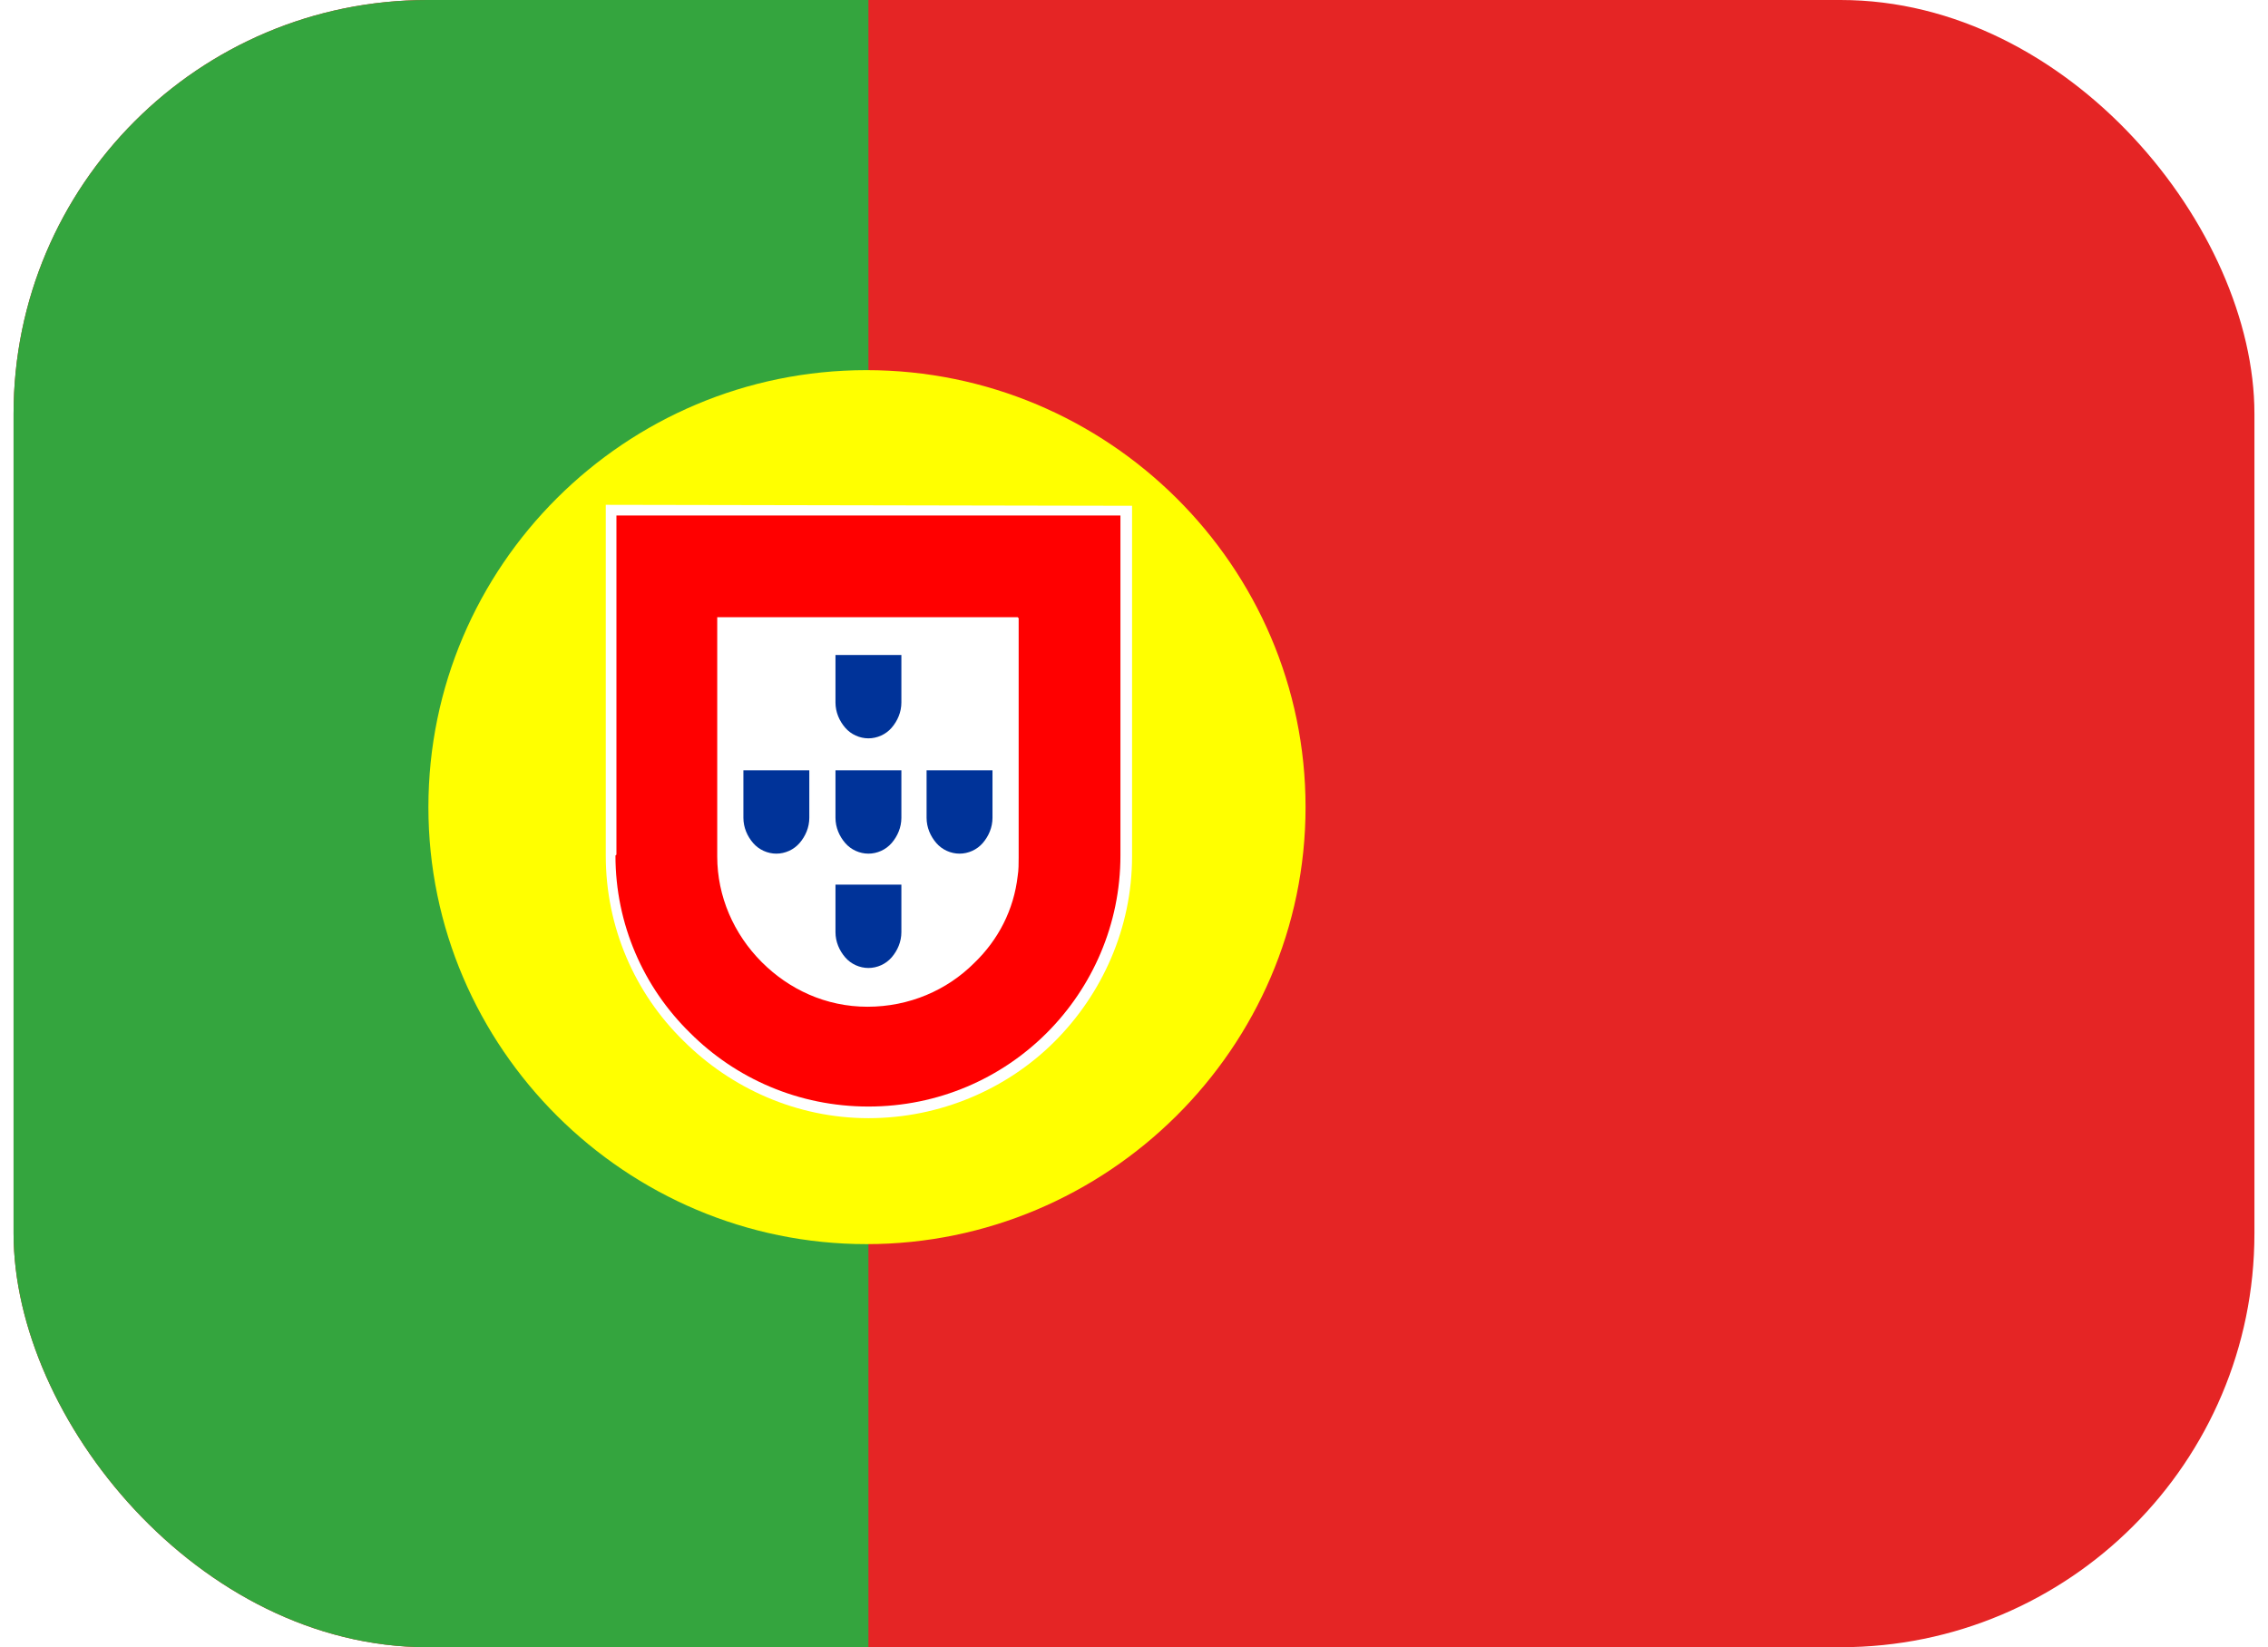 <?xml version="1.0" encoding="UTF-8"?>
<svg id="Capa_1" xmlns="http://www.w3.org/2000/svg" xmlns:xlink="http://www.w3.org/1999/xlink" viewBox="0 0 23.4 17">
  <defs>
    <style>
      .cls-1 {
        fill: #039;
      }

      .cls-2 {
        fill: #fff;
      }

      .cls-3 {
        fill: none;
      }

      .cls-4 {
        fill: #34a53e;
      }

      .cls-5 {
        fill: red;
      }

      .cls-6 {
        fill: #e52525;
      }

      .cls-7 {
        clip-path: url(#clippath);
      }

      .cls-8 {
        fill: #ff0;
      }
    </style>
    <clipPath id="clippath">
      <rect class="cls-3" x=".14" width="23.12" height="17" rx="4.27" ry="4.27"/>
    </clipPath>
  </defs>
  <g class="cls-7">
    <g>
      <rect class="cls-6" x="-2" width="27.4" height="17"/>
      <rect class="cls-4" x="-2" width="10.96" height="17"/>
      <path class="cls-8" d="M8.94,3.82c2.49,0,4.53,2.02,4.53,4.51s-2.05,4.51-4.53,4.51-4.52-2.02-4.52-4.51,2.03-4.51,4.52-4.51"/>
      <g>
        <path class="cls-2" d="M6.25,5.21v3.62h0,0c0,.74.3,1.42.8,1.91.49.49,1.17.8,1.91.8s1.43-.3,1.92-.79c.49-.49.8-1.17.8-1.91h0v-3.62"/>
        <path class="cls-5" d="M6.35,8.83h0c0,.71.29,1.36.77,1.83.47.47,1.12.76,1.84.76s1.37-.29,1.84-.76c.47-.47.76-1.12.76-1.83h0v-3.51h-5.2s0,3.5,0,3.5M10.51,6.38v2.23s0,.24,0,.24h0c0,.06,0,.13-.01.19-.04.35-.2.66-.45.9-.28.28-.67.45-1.1.45s-.81-.18-1.09-.46c-.29-.29-.46-.68-.46-1.09v-2.47s3.1,0,3.1,0h0s0,0,0,0Z"/>
      </g>
      <g>
        <path class="cls-1" d="M8.62,8.44h0c0,.1.04.19.1.26.06.07.15.11.24.11s.18-.04.24-.11c.06-.07.1-.16.1-.26v-.49h-.68s0,.49,0,.49"/>
        <path class="cls-1" d="M8.62,7.25h0c0,.1.04.19.1.26.06.07.15.11.24.11s.18-.04.24-.11c.06-.07.1-.16.1-.26v-.49h-.68s0,.49,0,.49"/>
        <path class="cls-1" d="M7.67,8.44h0c0,.1.04.19.1.26.06.07.15.11.24.11s.18-.04.24-.11c.06-.07.1-.16.1-.26v-.49h-.68s0,.49,0,.49"/>
        <path class="cls-1" d="M9.56,8.44h0c0,.1.04.19.1.26.06.07.15.11.24.11s.18-.04.24-.11c.06-.07.1-.16.1-.26v-.49h-.68s0,.49,0,.49"/>
        <path class="cls-1" d="M8.62,9.62h0c0,.1.04.19.1.26.06.07.15.11.24.11s.18-.04.24-.11c.06-.07.1-.16.1-.26v-.49h-.68s0,.49,0,.49"/>
      </g>
    </g>
  </g>
</svg>